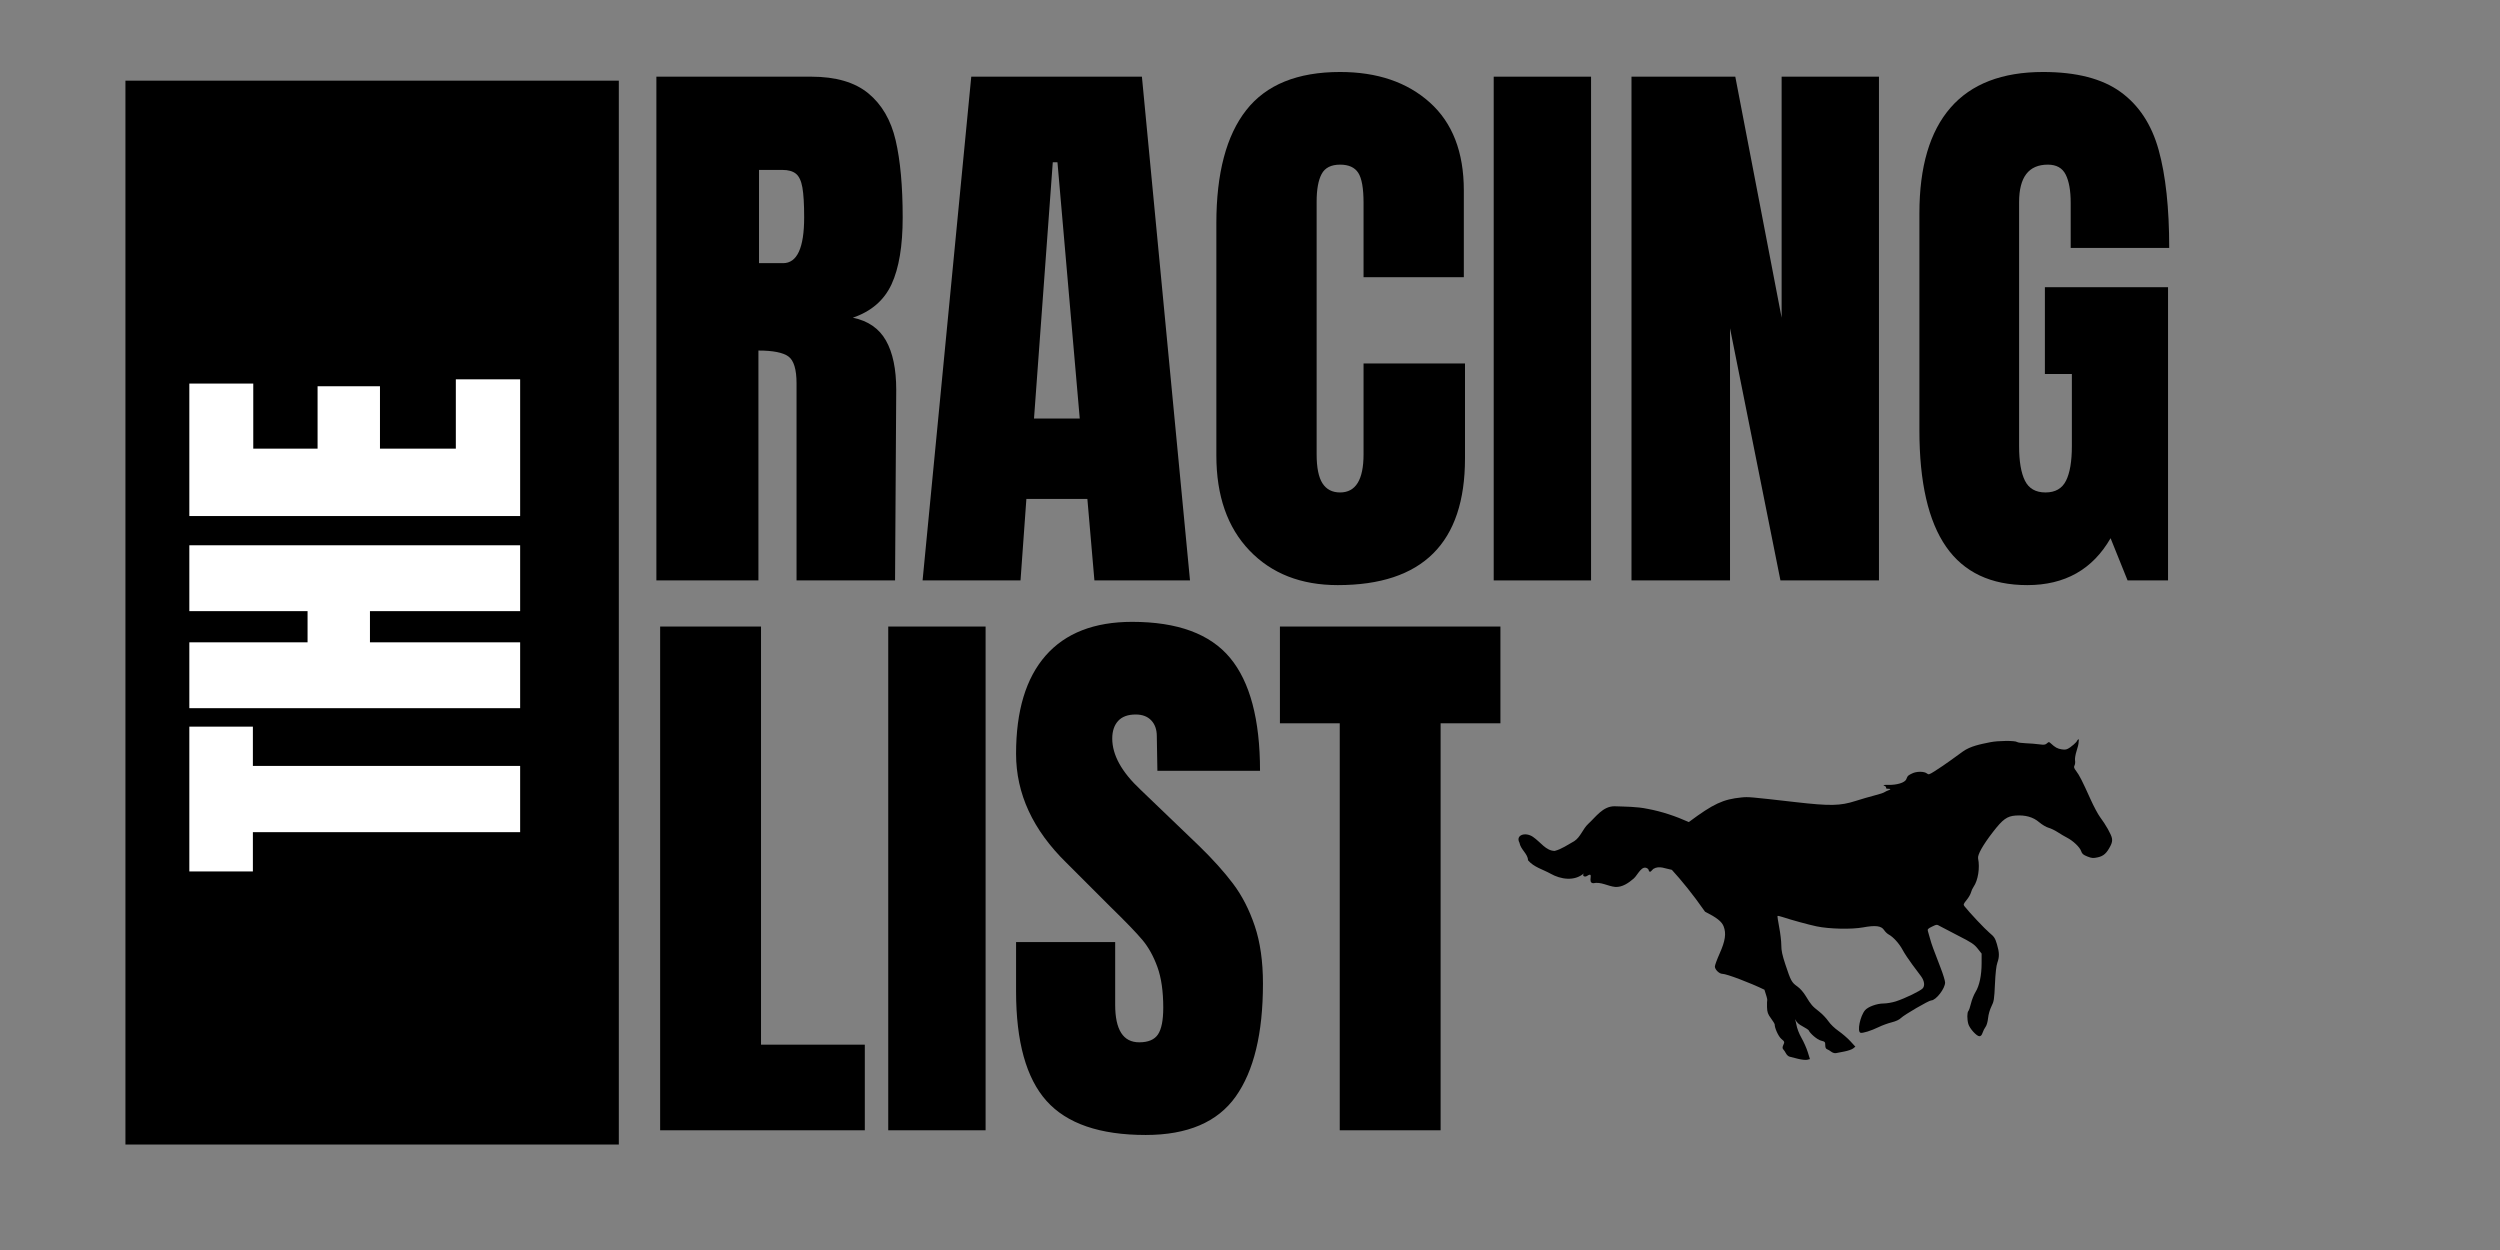 <svg xmlns="http://www.w3.org/2000/svg" xmlns:xlink="http://www.w3.org/1999/xlink" width="6912" zoomAndPan="magnify" viewBox="0 0 5184 2592" height="3456" preserveAspectRatio="xMidYMid meet" version="1.0"><rect x="0" y="0" width="5184" height="2592" fill="#808080" stroke="none"/><defs><g/><clipPath id="486d6cd7ed"><path d="M 3148 1533.133 L 4380 1533.133 L 4380 2198 L 3148 2198 Z M 3148 1533.133 " clip-rule="nonzero"/></clipPath><clipPath id="cb7de63b90"><path d="M 260.102 167.328 L 1283.191 167.328 L 1283.191 2373.387 L 260.102 2373.387 Z M 260.102 167.328 " clip-rule="nonzero"/></clipPath></defs><g fill="#ffffff" fill-opacity="1"><g transform="translate(1224.291, 1835.101)"><g><path d="M 0 -100.938 L -625.469 -100.938 L -625.469 -9.016 L -774.172 -9.016 L -774.172 -347.875 L -625.469 -347.875 L -625.469 -255.953 L 0 -255.953 Z M 0 -100.938 "/></g></g></g><g fill="#ffffff" fill-opacity="1"><g transform="translate(1224.291, 1478.26)"><g><path d="M 0 -34.25 L -774.172 -34.25 L -774.172 -188.359 L -497.484 -188.359 L -497.484 -261.359 L -774.172 -261.359 L -774.172 -415.469 L 0 -415.469 L 0 -261.359 L -351.484 -261.359 L -351.484 -188.359 L 0 -188.359 Z M 0 -34.25 "/></g></g></g><g fill="#ffffff" fill-opacity="1"><g transform="translate(1224.291, 1028.604)"><g><path d="M 0 -34.25 L -774.172 -34.25 L -774.172 -344.281 L -624.562 -344.281 L -624.562 -191.969 L -474.062 -191.969 L -474.062 -337.969 L -328.062 -337.969 L -328.062 -191.969 L -150.516 -191.969 L -150.516 -354.188 L 0 -354.188 Z M 0 -34.25 "/></g></g></g><g fill="#000000" fill-opacity="1"><g transform="translate(1314.865, 1203.555)"><g><path d="M 46.203 -1044.562 L 367.234 -1044.562 C 418.305 -1044.562 457.828 -1033.008 485.797 -1009.906 C 513.766 -986.801 532.613 -954.375 542.344 -912.625 C 552.07 -870.875 556.938 -817.57 556.938 -752.719 C 556.938 -693.531 549.234 -647.316 533.828 -614.078 C 518.422 -580.848 491.672 -557.75 453.578 -544.781 C 485.191 -538.289 508.094 -522.477 522.281 -497.344 C 536.469 -472.219 543.562 -438.172 543.562 -395.203 L 541.125 0 L 336.844 0 L 336.844 -408.578 C 336.844 -437.766 331.164 -456.41 319.812 -464.516 C 308.457 -472.617 287.785 -476.672 257.797 -476.672 L 257.797 0 L 46.203 0 Z M 308.875 -657.859 C 338.051 -657.859 352.641 -689.477 352.641 -752.719 C 352.641 -780.281 351.422 -800.953 348.984 -814.734 C 346.555 -828.516 342.098 -838.035 335.609 -843.297 C 329.129 -848.566 319.812 -851.203 307.656 -851.203 L 259.016 -851.203 L 259.016 -657.859 Z M 308.875 -657.859 "/></g></g></g><g fill="#000000" fill-opacity="1"><g transform="translate(1894.836, 1203.555)"><g><path d="M 18.234 0 L 119.172 -1044.562 L 473.031 -1044.562 L 572.75 0 L 374.531 0 L 359.938 -169.031 L 233.469 -169.031 L 221.312 0 Z M 249.281 -335.625 L 344.125 -335.625 L 297.922 -867.016 L 288.203 -867.016 Z M 249.281 -335.625 "/></g></g></g><g fill="#000000" fill-opacity="1"><g transform="translate(2484.535, 1203.555)"><g><path d="M 289.406 9.734 C 213.207 9.734 152.207 -14.18 106.406 -62.016 C 60.602 -109.848 37.703 -175.516 37.703 -259.016 L 37.703 -740.547 C 37.703 -844.316 58.375 -922.547 99.719 -975.234 C 141.062 -1027.93 205.914 -1054.281 294.281 -1054.281 C 371.289 -1054.281 433.305 -1033.203 480.328 -991.047 C 527.348 -948.891 550.859 -888.094 550.859 -808.656 L 550.859 -628.688 L 342.922 -628.688 L 342.922 -783.109 C 342.922 -813.109 339.27 -833.781 331.969 -845.125 C 324.676 -856.477 312.113 -862.156 294.281 -862.156 C 275.633 -862.156 262.863 -855.672 255.969 -842.703 C 249.082 -829.734 245.641 -810.68 245.641 -785.547 L 245.641 -261.438 C 245.641 -233.875 249.691 -213.812 257.797 -201.25 C 265.898 -188.688 278.062 -182.406 294.281 -182.406 C 326.707 -182.406 342.922 -208.75 342.922 -261.438 L 342.922 -449.922 L 553.281 -449.922 L 553.281 -252.938 C 553.281 -77.82 465.32 9.734 289.406 9.734 Z M 289.406 9.734 "/></g></g></g><g fill="#000000" fill-opacity="1"><g transform="translate(3060.859, 1203.555)"><g><path d="M 36.484 0 L 36.484 -1044.562 L 238.344 -1044.562 L 238.344 0 Z M 36.484 0 "/></g></g></g><g fill="#000000" fill-opacity="1"><g transform="translate(3336.863, 1203.555)"><g><path d="M 46.203 0 L 46.203 -1044.562 L 261.438 -1044.562 L 357.516 -544.781 L 357.516 -1044.562 L 559.359 -1044.562 L 559.359 0 L 355.078 0 L 250.5 -522.891 L 250.5 0 Z M 46.203 0 "/></g></g></g><g fill="#000000" fill-opacity="1"><g transform="translate(3942.368, 1203.555)"><g><path d="M 261.438 9.734 C 186.051 9.734 129.914 -16.812 93.031 -69.906 C 56.145 -123.008 37.703 -203.473 37.703 -311.297 L 37.703 -761.219 C 37.703 -857.695 59.18 -930.66 102.141 -980.109 C 145.109 -1029.555 209.156 -1054.281 294.281 -1054.281 C 363.188 -1054.281 416.688 -1040.5 454.781 -1012.938 C 492.883 -985.375 519.234 -945.242 533.828 -892.547 C 548.422 -839.859 555.719 -772.172 555.719 -689.484 L 351.422 -689.484 L 351.422 -783.109 C 351.422 -808.242 347.973 -827.703 341.078 -841.484 C 334.191 -855.266 321.832 -862.156 304 -862.156 C 264.281 -862.156 244.422 -836.211 244.422 -784.328 L 244.422 -278.469 C 244.422 -246.852 248.473 -222.938 256.578 -206.719 C 264.68 -190.508 278.867 -182.406 299.141 -182.406 C 319.41 -182.406 333.598 -190.508 341.703 -206.719 C 349.805 -222.938 353.859 -246.852 353.859 -278.469 L 353.859 -428.031 L 297.922 -428.031 L 297.922 -608 L 553.281 -608 L 553.281 0 L 469.375 0 L 434.125 -87.547 C 396.832 -22.691 339.27 9.734 261.438 9.734 Z M 261.438 9.734 "/></g></g></g><g fill="#000000" fill-opacity="1"><g transform="translate(1322.676, 2343.751)"><g><path d="M 46.203 0 L 46.203 -1044.562 L 255.359 -1044.562 L 255.359 -177.531 L 470.594 -177.531 L 470.594 0 Z M 46.203 0 "/></g></g></g><g fill="#000000" fill-opacity="1"><g transform="translate(1805.378, 2343.751)"><g><path d="M 36.484 0 L 36.484 -1044.562 L 238.344 -1044.562 L 238.344 0 Z M 36.484 0 "/></g></g></g><g fill="#000000" fill-opacity="1"><g transform="translate(2081.382, 2343.751)"><g><path d="M 294.281 9.734 C 199.426 9.734 130.922 -13.773 88.766 -60.797 C 46.609 -107.816 25.531 -183.617 25.531 -288.203 L 25.531 -390.344 L 231.047 -390.344 L 231.047 -260.234 C 231.047 -208.348 247.664 -182.406 280.906 -182.406 C 299.551 -182.406 312.52 -187.875 319.812 -198.812 C 327.102 -209.758 330.75 -228.203 330.75 -254.141 C 330.75 -288.191 326.695 -316.363 318.594 -338.656 C 310.488 -360.945 300.148 -379.594 287.578 -394.594 C 275.016 -409.594 252.52 -432.898 220.094 -464.516 L 130.109 -554.5 C 60.391 -622.594 25.531 -697.988 25.531 -780.688 C 25.531 -869.852 46 -937.742 86.938 -984.359 C 127.883 -1030.973 187.676 -1054.281 266.312 -1054.281 C 360.344 -1054.281 428.031 -1029.352 469.375 -979.5 C 510.727 -929.645 531.406 -851.617 531.406 -745.422 L 318.594 -745.422 L 317.375 -817.156 C 317.375 -830.938 313.523 -841.879 305.828 -849.984 C 298.129 -858.098 287.391 -862.156 273.609 -862.156 C 257.391 -862.156 245.227 -857.695 237.125 -848.781 C 229.02 -839.863 224.969 -827.703 224.969 -812.297 C 224.969 -778.242 244.422 -742.977 283.328 -706.5 L 404.938 -589.766 C 433.312 -562.203 456.82 -536.055 475.469 -511.328 C 494.113 -486.609 509.109 -457.426 520.453 -423.781 C 531.805 -390.133 537.484 -350.207 537.484 -304 C 537.484 -201.039 518.633 -123.008 480.938 -69.906 C 443.238 -16.812 381.02 9.734 294.281 9.734 Z M 294.281 9.734 "/></g></g></g><g fill="#000000" fill-opacity="1"><g transform="translate(2641.899, 2343.751)"><g><path d="M 136.188 0 L 136.188 -843.922 L 12.156 -843.922 L 12.156 -1044.562 L 469.375 -1044.562 L 469.375 -843.922 L 345.344 -843.922 L 345.344 0 Z M 136.188 0 "/></g></g></g><g clip-path="url(#486d6cd7ed)"><path fill="#000000" d="M 4310.137 1533.297 C 4312.223 1533.527 4310.238 1533.402 4310.277 1538.121 C 4310.316 1542.836 4308.371 1549.621 4305.984 1557.199 C 4303.523 1565 4302.148 1573.586 4302.812 1576.984 C 4303.461 1580.285 4302.977 1584.879 4301.738 1587.191 C 4299.922 1590.59 4300.582 1592.82 4305.188 1598.863 C 4311.781 1607.512 4318.098 1619.93 4334.832 1657.121 C 4341.457 1671.852 4350.359 1688.547 4354.617 1694.223 C 4366.52 1710.102 4377.855 1730.246 4379.34 1738.176 C 4380.297 1743.27 4379.438 1747.773 4376.363 1753.809 C 4368.512 1769.203 4362.043 1775.086 4350.043 1777.75 C 4340.379 1779.895 4337.664 1779.68 4328.395 1776.043 C 4319.816 1772.672 4317.348 1770.531 4315.422 1764.77 C 4312.711 1756.672 4298.543 1743.246 4286.016 1736.902 C 4281.352 1734.539 4272.77 1729.48 4266.938 1725.656 C 4261.113 1721.836 4252.492 1717.684 4247.785 1716.434 C 4243.078 1715.184 4234.359 1710.004 4228.406 1704.922 C 4215.789 1694.145 4199.82 1689.668 4179.309 1691.152 C 4161.91 1692.41 4152.945 1698.906 4132.93 1724.754 C 4111.688 1752.191 4100.195 1772.594 4101.766 1780.09 C 4105.809 1799.418 4101.66 1825.613 4092.461 1838.781 C 4090.277 1841.91 4087.797 1847.328 4086.949 1850.82 C 4086.102 1854.312 4082.059 1861.262 4077.965 1866.262 C 4071.477 1874.18 4070.883 1875.824 4073.363 1878.992 C 4083.449 1891.891 4116.07 1926.547 4125.41 1934.289 C 4135.188 1942.391 4137.109 1945.324 4140.832 1957.84 C 4145.969 1975.094 4146.176 1984.059 4141.715 1996.32 C 4139.492 2002.43 4137.793 2017.535 4136.734 2040.578 C 4135.266 2072.535 4134.641 2076.527 4129.473 2086.762 C 4126.145 2093.355 4123.266 2103.391 4122.477 2111.145 C 4121.699 2118.77 4119.535 2126.387 4117.34 2129.223 C 4115.25 2131.922 4112.461 2137.406 4111.137 2141.414 C 4109.445 2146.547 4107.457 2148.703 4104.414 2148.703 C 4098.652 2148.703 4084.098 2132.547 4081.496 2123.262 C 4078.758 2113.477 4078.828 2099.234 4081.633 2096.434 C 4082.859 2095.203 4085.277 2088.148 4087 2080.758 C 4088.723 2073.363 4092.988 2062.676 4096.477 2057.008 C 4104.543 2043.891 4109.062 2022.395 4109.062 1997.168 L 4109.062 1977.355 L 4100.832 1966.938 C 4093.773 1958.008 4088.098 1954.227 4061.098 1940.5 C 4043.773 1931.688 4026.559 1922.715 4022.844 1920.559 C 4016.191 1916.691 4015.953 1916.703 4006.195 1921.445 C 3997.715 1925.566 3996.5 1926.93 3997.723 1930.945 C 3998.504 1933.523 4000.59 1940.828 4002.359 1947.176 C 4005.605 1958.844 4008.117 1965.758 4024.27 2007.5 C 4029.188 2020.203 4033.277 2033.562 4033.355 2037.18 C 4033.629 2049.539 4014.316 2074.5 4004.484 2074.5 C 3999.715 2074.5 3948.508 2104.266 3941.945 2110.852 C 3938.352 2114.457 3931.422 2117.695 3922.578 2119.898 C 3915 2121.789 3902.883 2126.219 3895.652 2129.742 C 3879.789 2137.477 3861.793 2143.055 3857.73 2141.492 C 3850.648 2138.777 3857.176 2106.996 3867.305 2094.863 C 3873.254 2087.734 3891.926 2080.859 3905.332 2080.859 C 3912.098 2080.859 3923.754 2078.871 3931.234 2076.445 C 3950.352 2070.238 3982.219 2054.805 3986.934 2049.469 C 3991.824 2043.934 3990.445 2033.879 3983.492 2024.402 C 3980.875 2020.836 3972.711 2009.898 3965.352 2000.098 C 3957.992 1990.297 3948.93 1976.566 3945.219 1969.594 C 3938.258 1956.508 3925.781 1942.754 3916.324 1937.742 C 3913.352 1936.164 3909.047 1932.008 3906.758 1928.504 C 3901.059 1919.781 3889.082 1918.281 3863.199 1923.039 C 3839.336 1927.426 3793.102 1926.391 3766.82 1920.879 C 3750.148 1917.383 3714.316 1907.562 3696.078 1901.488 C 3690.969 1899.785 3686.383 1898.797 3685.891 1899.293 C 3685.395 1899.785 3686.953 1910.359 3689.352 1922.793 C 3691.75 1935.223 3693.711 1951.922 3693.711 1959.898 C 3693.711 1971.164 3695.629 1980.203 3702.312 2000.414 C 3713.328 2033.746 3715.281 2037.328 3726.883 2045.48 C 3732.859 2049.68 3739.656 2057.457 3744.82 2066.02 C 3755.398 2083.551 3757.934 2086.477 3772.121 2097.5 C 3778.531 2102.48 3787.113 2111.453 3791.191 2117.434 C 3795.559 2123.836 3804.324 2132.281 3812.508 2137.973 C 3820.152 2143.293 3831.102 2152.75 3836.84 2158.988 L 3847.273 2170.336 L 3842.711 2174.035 C 3840.199 2176.066 3832.109 2178.902 3824.734 2180.332 C 3817.359 2181.762 3809.293 2183.328 3806.812 2183.812 C 3804.328 2184.297 3800.035 2182.961 3797.273 2180.84 L 3797.273 2180.844 C 3794.512 2178.723 3790.582 2176.379 3788.543 2175.633 C 3785.992 2174.703 3784.836 2172.004 3784.836 2166.992 C 3784.836 2160.695 3784.246 2159.859 3776.004 2157.816 C 3767.766 2155.777 3752.922 2142.438 3750.715 2136.777 C 3750.25 2135.582 3744.629 2131.816 3738.219 2128.406 C 3729.527 2123.777 3726.219 2120.793 3722.113 2113.246 C 3723.406 2117.324 3724.438 2121.285 3724.93 2124.375 C 3726.152 2132.027 3730.477 2143.406 3735.453 2152.047 C 3740.102 2160.117 3745.973 2173.344 3748.504 2181.438 L 3753.105 2196.152 L 3747.398 2197.551 C 3744.262 2198.32 3735.738 2197.43 3728.457 2195.578 C 3721.176 2193.723 3713.215 2191.699 3710.762 2191.078 C 3708.309 2190.461 3704.996 2187.418 3703.402 2184.32 L 3703.402 2184.324 C 3701.805 2181.23 3699.25 2177.43 3697.723 2175.887 C 3695.816 2173.957 3695.918 2171.02 3698.055 2166.488 C 3700.738 2160.793 3700.562 2159.785 3693.98 2154.422 C 3687.398 2149.062 3679.656 2130.664 3680.074 2124.602 C 3680.16 2123.324 3676.68 2117.516 3672.34 2111.699 C 3665.805 2102.941 3664.387 2098.891 3664.102 2088.168 C 3663.91 2081.043 3664.121 2074.441 3664.566 2073.5 C 3665.008 2072.555 3662.391 2063.008 3658.746 2052.289 C 3628.812 2037.754 3580.199 2019.379 3571.684 2019.379 C 3565.051 2019.379 3555.969 2010.57 3555.969 2004.137 C 3555.969 2001.477 3560.449 1989.27 3565.926 1977.012 C 3577.562 1950.965 3579.797 1935.742 3574.16 1920.969 C 3570.352 1910.996 3559.934 1902.762 3535.523 1890.434 C 3509.691 1853.395 3486.5 1825.309 3466.793 1803.715 C 3453.773 1801.453 3440.562 1794.18 3428.336 1801.762 C 3422.828 1806.871 3420.973 1812.125 3417.809 1802.137 C 3404.949 1790.73 3395.969 1814.996 3387.387 1821.957 C 3376.914 1830.98 3363.848 1840.082 3349.273 1839.145 C 3333.961 1837.609 3319.594 1827.961 3303.84 1831.43 C 3290.086 1830.648 3307.27 1805.906 3290.844 1816.383 C 3286.348 1819.375 3279.91 1816.582 3284.262 1811.035 C 3264.777 1827.922 3236.102 1823.488 3215.281 1811.676 C 3199.543 1802.832 3180.414 1798.199 3168.453 1783.773 C 3168.34 1770.543 3153.277 1761.941 3150.715 1747.348 C 3142.223 1731.711 3162.773 1724.391 3178.797 1735.359 C 3194.824 1746.328 3205.359 1764.137 3223.789 1764.488 C 3238.316 1760.766 3251.152 1751.453 3264.344 1744.238 C 3277.473 1735.727 3282.082 1718.707 3293.449 1708.297 C 3309.488 1693.613 3323.527 1672.074 3347.555 1671.855 C 3370.566 1672.758 3393.871 1672.445 3416.59 1677.27 C 3446.051 1682.711 3474.609 1692.41 3501.926 1704.633 C 3552.902 1666.684 3572.902 1657.348 3611.371 1653.559 C 3625.375 1652.18 3627.934 1652.402 3723.375 1663.293 C 3795.109 1671.48 3815.805 1671.082 3847.543 1660.91 C 3858.965 1657.25 3876.945 1652.02 3887.496 1649.293 C 3898.047 1646.562 3905.488 1644.285 3908.773 1642.059 C 3912.059 1639.832 3916.586 1638.891 3918.336 1637.762 C 3920.805 1636.164 3920.184 1635.699 3915.559 1635.676 C 3912.105 1635.652 3910.16 1634.742 3910.93 1633.504 C 3911.656 1632.328 3910.043 1630.461 3907.344 1629.352 C 3903.594 1627.812 3905.746 1627.387 3916.52 1627.551 C 3932.312 1627.789 3950.121 1623.402 3952.961 1615.547 C 3955.801 1607.691 3957.988 1607.395 3964.945 1603.844 C 3974.055 1599.195 3990.152 1599.246 3995.809 1603.945 C 3999.094 1606.668 4000.496 1606.246 4011.781 1599.113 C 4034.988 1584.457 4053.961 1569.902 4070.09 1558.402 C 4086.223 1546.902 4106.648 1543.211 4127.07 1539.043 C 4143.379 1535.715 4178.551 1535.457 4182.637 1538.641 C 4184.059 1539.746 4192.164 1540.898 4200.648 1541.195 C 4209.133 1541.496 4221.574 1542.488 4228.293 1543.41 C 4238.449 1544.797 4241.188 1544.465 4244.543 1541.426 C 4248.363 1537.965 4248.793 1537.977 4252.734 1541.656 C 4261.547 1549.879 4266.52 1552.574 4275.34 1553.898 C 4283.035 1555.051 4285.773 1554.395 4292.66 1549.734 C 4297.156 1546.691 4303.457 1541.023 4305.531 1538.512 C 4307.344 1536.312 4308.051 1533.062 4310.137 1533.293 Z M 4310.137 1533.297 " fill-opacity="1" fill-rule="nonzero"/></g><g clip-path="url(#cb7de63b90)"><path fill="#000000" d="M 260.102 167.328 L 1283.191 167.328 L 1283.191 2373.371 L 260.102 2373.371 Z M 260.102 167.328 " fill-opacity="1" fill-rule="nonzero"/></g><g fill="#ffffff" fill-opacity="1"><g transform="translate(1078.575, 1815.01)"><g><path d="M 0 -89.438 L -554.203 -89.438 L -554.203 -7.984 L -685.969 -7.984 L -685.969 -308.25 L -554.203 -308.25 L -554.203 -226.797 L 0 -226.797 Z M 0 -89.438 "/></g></g></g><g fill="#ffffff" fill-opacity="1"><g transform="translate(1078.575, 1498.828)"><g><path d="M 0 -30.344 L -685.969 -30.344 L -685.969 -166.906 L -440.812 -166.906 L -440.812 -231.578 L -685.969 -231.578 L -685.969 -368.141 L 0 -368.141 L 0 -231.578 L -311.438 -231.578 L -311.438 -166.906 L 0 -166.906 Z M 0 -30.344 "/></g></g></g><g fill="#ffffff" fill-opacity="1"><g transform="translate(1078.575, 1100.407)"><g><path d="M 0 -30.344 L -685.969 -30.344 L -685.969 -305.047 L -553.406 -305.047 L -553.406 -170.094 L -420.047 -170.094 L -420.047 -299.469 L -290.672 -299.469 L -290.672 -170.094 L -133.359 -170.094 L -133.359 -313.828 L 0 -313.828 Z M 0 -30.344 "/></g></g></g></svg>